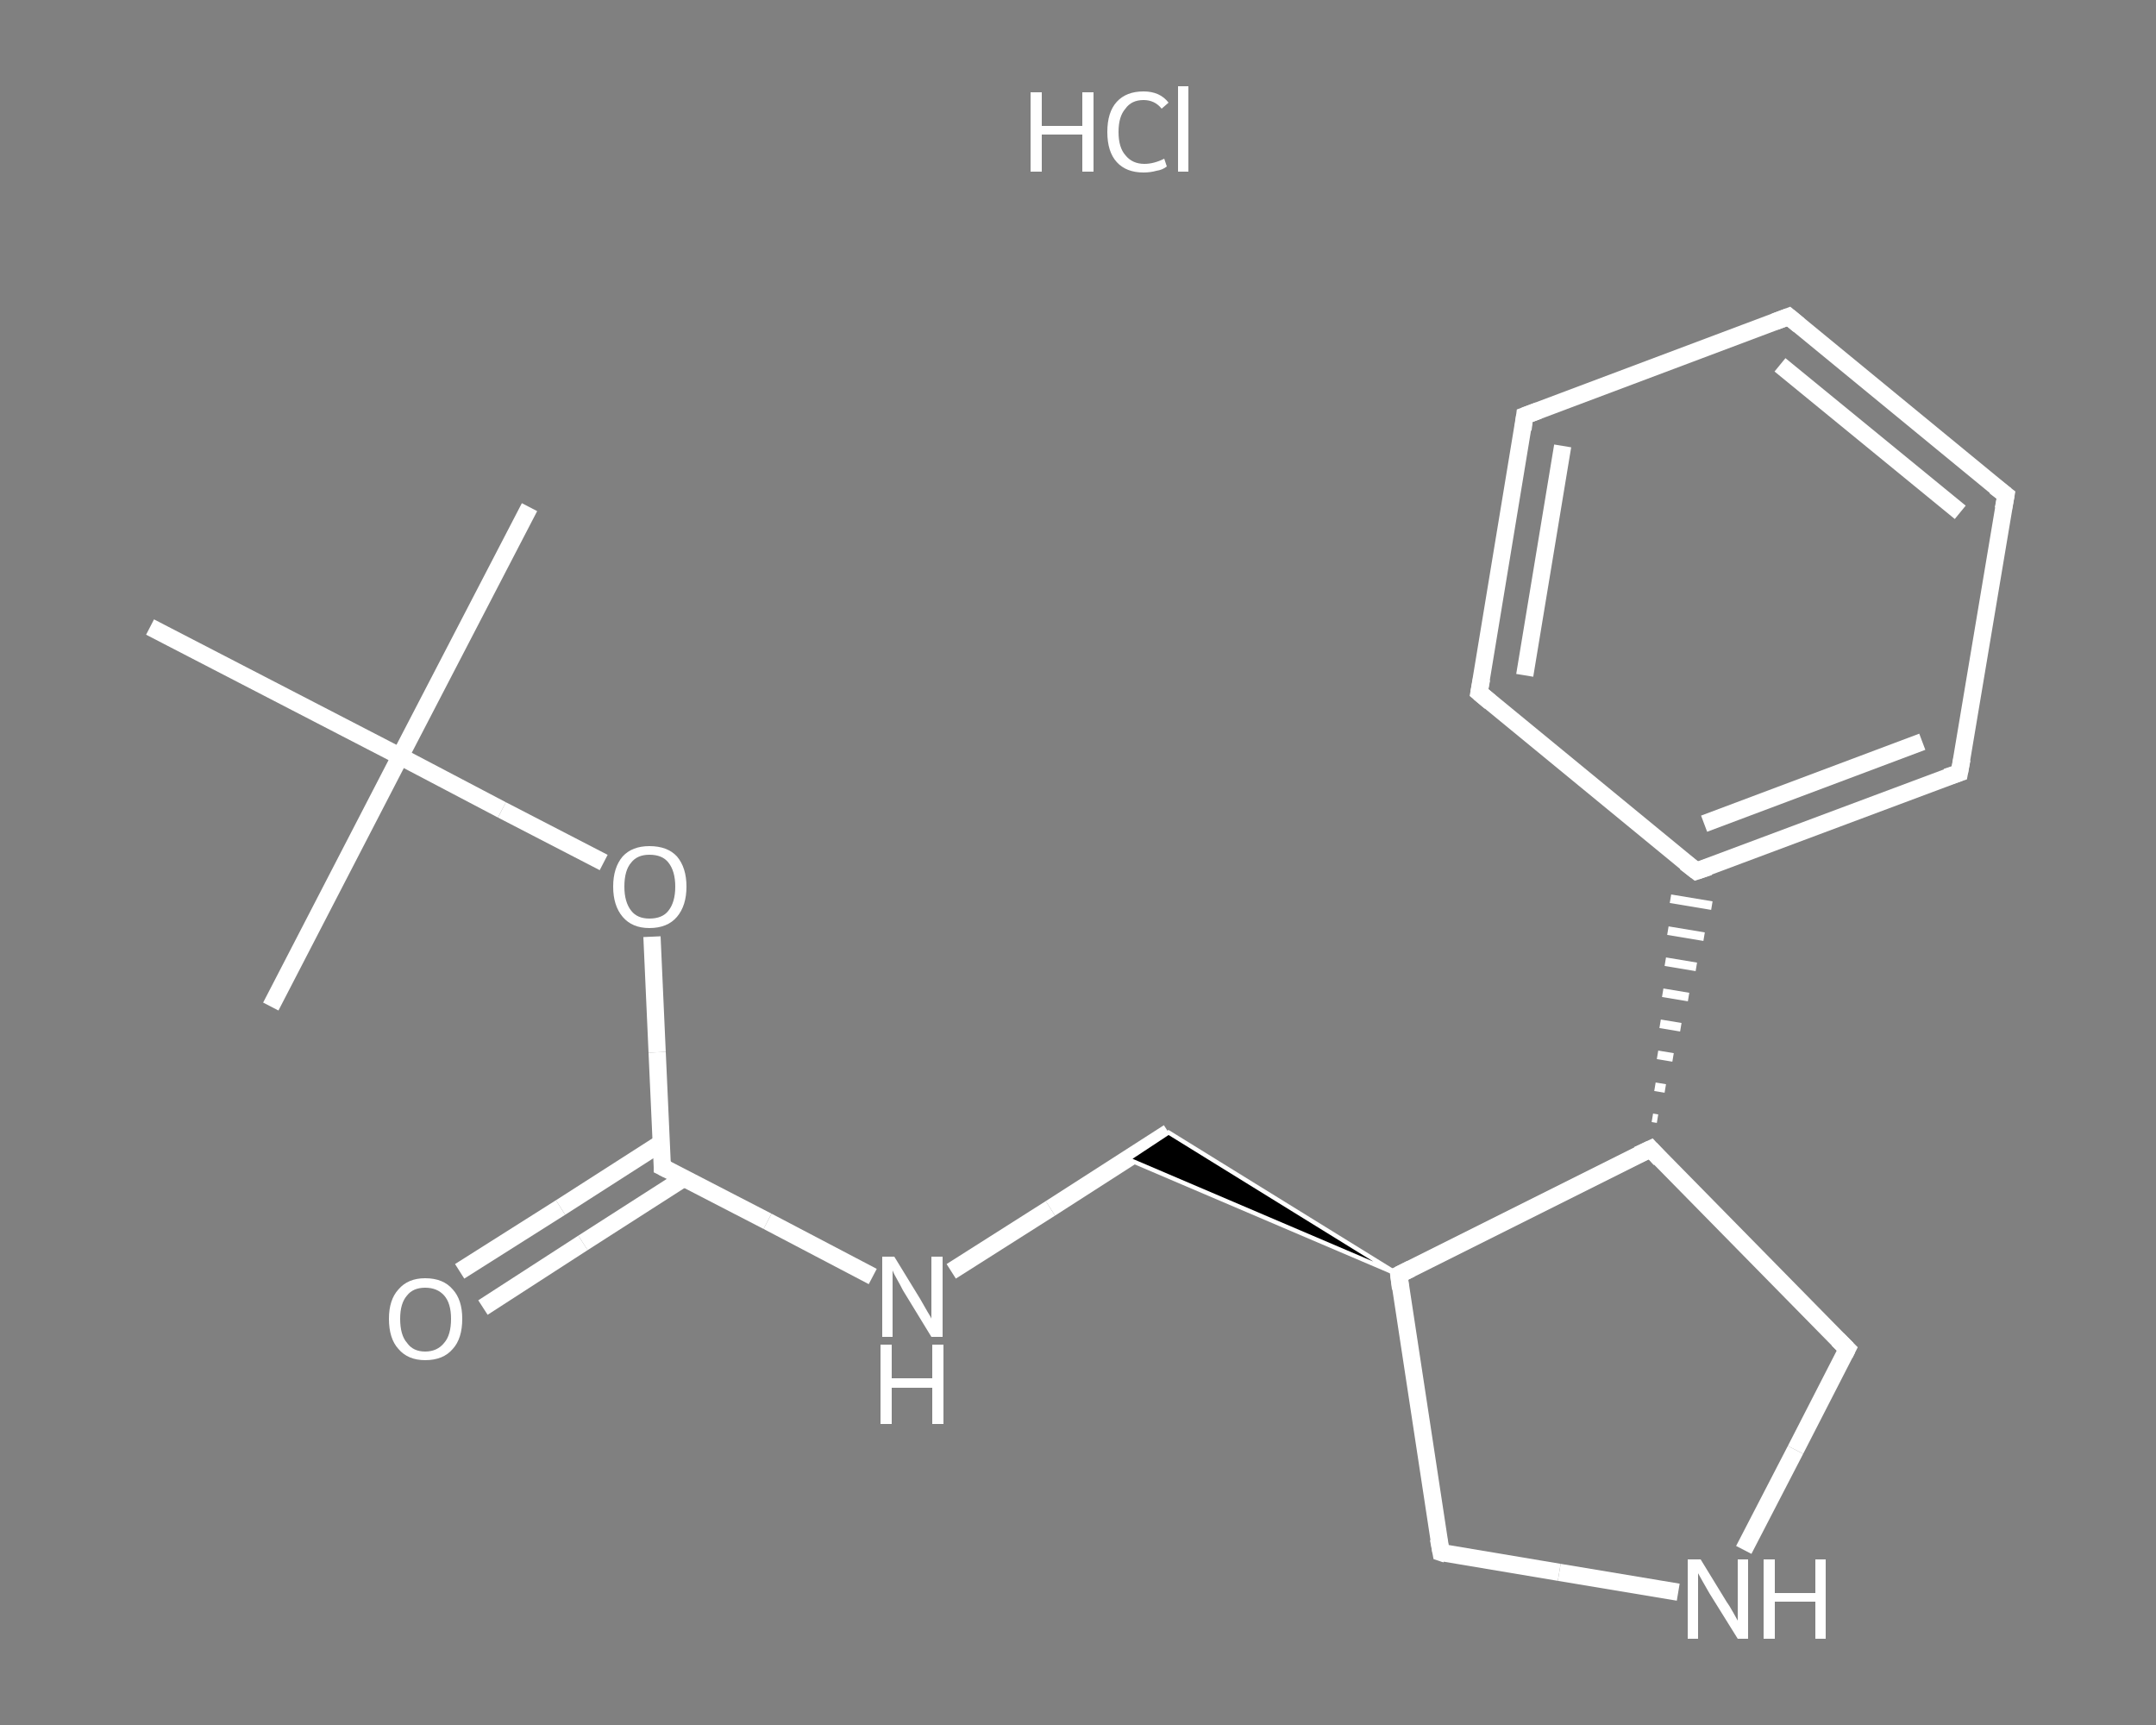 <?xml version='1.0' encoding='iso-8859-1'?>
<svg version='1.1' baseProfile='full'
              xmlns='http://www.w3.org/2000/svg'
                      xmlns:rdkit='http://www.rdkit.org/xml'
                      xmlns:xlink='http://www.w3.org/1999/xlink'
                  xml:space='preserve'
width='250px' height='200px' viewBox='0 0 250 200'>
<rect x="0" y="0" width="250" height="200" fill="#808080" stroke="none"/>
<!-- END OF HEADER -->
<rect style='opacity:1.0;fill:transparent;stroke:none' width='250.0' height='200.0' x='0.0' y='0.0'> </rect>
<path class='bond-0 atom-0 atom-1' d='M 61.4,58.8 L 46.4,87.7' style='fill:none;fill-rule:evenodd;stroke:#FFFFFF;stroke-width:2.0px;stroke-linecap:butt;stroke-linejoin:miter;stroke-opacity:1' />
<path class='bond-1 atom-1 atom-2' d='M 46.4,87.7 L 31.4,116.7' style='fill:none;fill-rule:evenodd;stroke:#FFFFFF;stroke-width:2.0px;stroke-linecap:butt;stroke-linejoin:miter;stroke-opacity:1' />
<path class='bond-2 atom-1 atom-3' d='M 46.4,87.7 L 17.4,72.7' style='fill:none;fill-rule:evenodd;stroke:#FFFFFF;stroke-width:2.0px;stroke-linecap:butt;stroke-linejoin:miter;stroke-opacity:1' />
<path class='bond-3 atom-1 atom-4' d='M 46.4,87.7 L 58.2,93.9' style='fill:none;fill-rule:evenodd;stroke:#FFFFFF;stroke-width:2.0px;stroke-linecap:butt;stroke-linejoin:miter;stroke-opacity:1' />
<path class='bond-3 atom-1 atom-4' d='M 58.2,93.9 L 70.0,100.0' style='fill:none;fill-rule:evenodd;stroke:#FFFFFF;stroke-width:2.0px;stroke-linecap:butt;stroke-linejoin:miter;stroke-opacity:1' />
<path class='bond-4 atom-4 atom-5' d='M 75.6,108.6 L 76.2,122.0' style='fill:none;fill-rule:evenodd;stroke:#FFFFFF;stroke-width:2.0px;stroke-linecap:butt;stroke-linejoin:miter;stroke-opacity:1' />
<path class='bond-4 atom-4 atom-5' d='M 76.2,122.0 L 76.8,135.3' style='fill:none;fill-rule:evenodd;stroke:#FFFFFF;stroke-width:2.0px;stroke-linecap:butt;stroke-linejoin:miter;stroke-opacity:1' />
<path class='bond-5 atom-5 atom-6' d='M 76.7,132.5 L 65.0,140.0' style='fill:none;fill-rule:evenodd;stroke:#FFFFFF;stroke-width:2.0px;stroke-linecap:butt;stroke-linejoin:miter;stroke-opacity:1' />
<path class='bond-5 atom-5 atom-6' d='M 65.0,140.0 L 53.3,147.4' style='fill:none;fill-rule:evenodd;stroke:#FFFFFF;stroke-width:2.0px;stroke-linecap:butt;stroke-linejoin:miter;stroke-opacity:1' />
<path class='bond-5 atom-5 atom-6' d='M 79.3,136.6 L 67.6,144.1' style='fill:none;fill-rule:evenodd;stroke:#FFFFFF;stroke-width:2.0px;stroke-linecap:butt;stroke-linejoin:miter;stroke-opacity:1' />
<path class='bond-5 atom-5 atom-6' d='M 67.6,144.1 L 56.0,151.6' style='fill:none;fill-rule:evenodd;stroke:#FFFFFF;stroke-width:2.0px;stroke-linecap:butt;stroke-linejoin:miter;stroke-opacity:1' />
<path class='bond-6 atom-5 atom-7' d='M 76.8,135.3 L 89.0,141.6' style='fill:none;fill-rule:evenodd;stroke:#FFFFFF;stroke-width:2.0px;stroke-linecap:butt;stroke-linejoin:miter;stroke-opacity:1' />
<path class='bond-6 atom-5 atom-7' d='M 89.0,141.6 L 101.2,148.0' style='fill:none;fill-rule:evenodd;stroke:#FFFFFF;stroke-width:2.0px;stroke-linecap:butt;stroke-linejoin:miter;stroke-opacity:1' />
<path class='bond-7 atom-7 atom-8' d='M 110.3,147.4 L 121.8,140.1' style='fill:none;fill-rule:evenodd;stroke:#FFFFFF;stroke-width:2.0px;stroke-linecap:butt;stroke-linejoin:miter;stroke-opacity:1' />
<path class='bond-7 atom-7 atom-8' d='M 121.8,140.1 L 135.5,131.3' style='fill:none;fill-rule:evenodd;stroke:#FFFFFF;stroke-width:2.0px;stroke-linecap:butt;stroke-linejoin:miter;stroke-opacity:1' />
<path class='bond-8 atom-9 atom-8' d='M 162.2,147.8 L 130.8,134.4 L 135.5,131.3 Z' style='fill:#000000;fill-rule:evenodd;fill-opacity:1;stroke:#FFFFFF;stroke-width:0.5px;stroke-linecap:butt;stroke-linejoin:miter;stroke-opacity:1;' />
<path class='bond-9 atom-9 atom-10' d='M 162.2,147.8 L 167.1,180.0' style='fill:none;fill-rule:evenodd;stroke:#FFFFFF;stroke-width:2.0px;stroke-linecap:butt;stroke-linejoin:miter;stroke-opacity:1' />
<path class='bond-10 atom-10 atom-11' d='M 167.1,180.0 L 180.8,182.3' style='fill:none;fill-rule:evenodd;stroke:#FFFFFF;stroke-width:2.0px;stroke-linecap:butt;stroke-linejoin:miter;stroke-opacity:1' />
<path class='bond-10 atom-10 atom-11' d='M 180.8,182.3 L 194.6,184.6' style='fill:none;fill-rule:evenodd;stroke:#FFFFFF;stroke-width:2.0px;stroke-linecap:butt;stroke-linejoin:miter;stroke-opacity:1' />
<path class='bond-11 atom-11 atom-12' d='M 202.2,179.7 L 208.2,168.1' style='fill:none;fill-rule:evenodd;stroke:#FFFFFF;stroke-width:2.0px;stroke-linecap:butt;stroke-linejoin:miter;stroke-opacity:1' />
<path class='bond-11 atom-11 atom-12' d='M 208.2,168.1 L 214.2,156.4' style='fill:none;fill-rule:evenodd;stroke:#FFFFFF;stroke-width:2.0px;stroke-linecap:butt;stroke-linejoin:miter;stroke-opacity:1' />
<path class='bond-12 atom-12 atom-13' d='M 214.2,156.4 L 191.4,133.2' style='fill:none;fill-rule:evenodd;stroke:#FFFFFF;stroke-width:2.0px;stroke-linecap:butt;stroke-linejoin:miter;stroke-opacity:1' />
<path class='bond-13 atom-13 atom-14' d='M 192.2,129.7 L 191.6,129.6' style='fill:none;fill-rule:evenodd;stroke:#FFFFFF;stroke-width:1.0px;stroke-linecap:butt;stroke-linejoin:miter;stroke-opacity:1' />
<path class='bond-13 atom-13 atom-14' d='M 193.1,126.2 L 191.9,126.0' style='fill:none;fill-rule:evenodd;stroke:#FFFFFF;stroke-width:1.0px;stroke-linecap:butt;stroke-linejoin:miter;stroke-opacity:1' />
<path class='bond-13 atom-13 atom-14' d='M 194.0,122.6 L 192.2,122.3' style='fill:none;fill-rule:evenodd;stroke:#FFFFFF;stroke-width:1.0px;stroke-linecap:butt;stroke-linejoin:miter;stroke-opacity:1' />
<path class='bond-13 atom-13 atom-14' d='M 194.9,119.1 L 192.5,118.7' style='fill:none;fill-rule:evenodd;stroke:#FFFFFF;stroke-width:1.0px;stroke-linecap:butt;stroke-linejoin:miter;stroke-opacity:1' />
<path class='bond-13 atom-13 atom-14' d='M 195.8,115.6 L 192.8,115.1' style='fill:none;fill-rule:evenodd;stroke:#FFFFFF;stroke-width:1.0px;stroke-linecap:butt;stroke-linejoin:miter;stroke-opacity:1' />
<path class='bond-13 atom-13 atom-14' d='M 196.7,112.1 L 193.1,111.5' style='fill:none;fill-rule:evenodd;stroke:#FFFFFF;stroke-width:1.0px;stroke-linecap:butt;stroke-linejoin:miter;stroke-opacity:1' />
<path class='bond-13 atom-13 atom-14' d='M 197.6,108.6 L 193.4,107.9' style='fill:none;fill-rule:evenodd;stroke:#FFFFFF;stroke-width:1.0px;stroke-linecap:butt;stroke-linejoin:miter;stroke-opacity:1' />
<path class='bond-13 atom-13 atom-14' d='M 198.5,105.0 L 193.7,104.2' style='fill:none;fill-rule:evenodd;stroke:#FFFFFF;stroke-width:1.0px;stroke-linecap:butt;stroke-linejoin:miter;stroke-opacity:1' />
<path class='bond-14 atom-14 atom-15' d='M 196.7,101.0 L 227.2,89.6' style='fill:none;fill-rule:evenodd;stroke:#FFFFFF;stroke-width:2.0px;stroke-linecap:butt;stroke-linejoin:miter;stroke-opacity:1' />
<path class='bond-14 atom-14 atom-15' d='M 197.6,95.5 L 222.9,86.0' style='fill:none;fill-rule:evenodd;stroke:#FFFFFF;stroke-width:2.0px;stroke-linecap:butt;stroke-linejoin:miter;stroke-opacity:1' />
<path class='bond-15 atom-15 atom-16' d='M 227.2,89.6 L 232.6,57.4' style='fill:none;fill-rule:evenodd;stroke:#FFFFFF;stroke-width:2.0px;stroke-linecap:butt;stroke-linejoin:miter;stroke-opacity:1' />
<path class='bond-16 atom-16 atom-17' d='M 232.6,57.4 L 207.4,36.7' style='fill:none;fill-rule:evenodd;stroke:#FFFFFF;stroke-width:2.0px;stroke-linecap:butt;stroke-linejoin:miter;stroke-opacity:1' />
<path class='bond-16 atom-16 atom-17' d='M 227.3,59.4 L 206.4,42.3' style='fill:none;fill-rule:evenodd;stroke:#FFFFFF;stroke-width:2.0px;stroke-linecap:butt;stroke-linejoin:miter;stroke-opacity:1' />
<path class='bond-17 atom-17 atom-18' d='M 207.4,36.7 L 176.8,48.2' style='fill:none;fill-rule:evenodd;stroke:#FFFFFF;stroke-width:2.0px;stroke-linecap:butt;stroke-linejoin:miter;stroke-opacity:1' />
<path class='bond-18 atom-18 atom-19' d='M 176.8,48.2 L 171.5,80.3' style='fill:none;fill-rule:evenodd;stroke:#FFFFFF;stroke-width:2.0px;stroke-linecap:butt;stroke-linejoin:miter;stroke-opacity:1' />
<path class='bond-18 atom-18 atom-19' d='M 181.2,51.7 L 176.8,78.3' style='fill:none;fill-rule:evenodd;stroke:#FFFFFF;stroke-width:2.0px;stroke-linecap:butt;stroke-linejoin:miter;stroke-opacity:1' />
<path class='bond-19 atom-13 atom-9' d='M 191.4,133.2 L 162.2,147.8' style='fill:none;fill-rule:evenodd;stroke:#FFFFFF;stroke-width:2.0px;stroke-linecap:butt;stroke-linejoin:miter;stroke-opacity:1' />
<path class='bond-20 atom-19 atom-14' d='M 171.5,80.3 L 196.7,101.0' style='fill:none;fill-rule:evenodd;stroke:#FFFFFF;stroke-width:2.0px;stroke-linecap:butt;stroke-linejoin:miter;stroke-opacity:1' />
<path d='M 76.8,134.7 L 76.8,135.3 L 77.4,135.6' style='fill:none;stroke:#FFFFFF;stroke-width:2.0px;stroke-linecap:butt;stroke-linejoin:miter;stroke-opacity:1;' />
<path d='M 162.4,149.4 L 162.2,147.8 L 163.6,147.1' style='fill:none;stroke:#FFFFFF;stroke-width:2.0px;stroke-linecap:butt;stroke-linejoin:miter;stroke-opacity:1;' />
<path d='M 166.8,178.4 L 167.1,180.0 L 167.7,180.2' style='fill:none;stroke:#FFFFFF;stroke-width:2.0px;stroke-linecap:butt;stroke-linejoin:miter;stroke-opacity:1;' />
<path d='M 213.9,157.0 L 214.2,156.4 L 213.1,155.3' style='fill:none;stroke:#FFFFFF;stroke-width:2.0px;stroke-linecap:butt;stroke-linejoin:miter;stroke-opacity:1;' />
<path d='M 192.5,134.4 L 191.4,133.2 L 189.9,133.9' style='fill:none;stroke:#FFFFFF;stroke-width:2.0px;stroke-linecap:butt;stroke-linejoin:miter;stroke-opacity:1;' />
<path d='M 198.2,100.5 L 196.7,101.0 L 195.4,100.0' style='fill:none;stroke:#FFFFFF;stroke-width:2.0px;stroke-linecap:butt;stroke-linejoin:miter;stroke-opacity:1;' />
<path d='M 225.7,90.1 L 227.2,89.6 L 227.5,88.0' style='fill:none;stroke:#FFFFFF;stroke-width:2.0px;stroke-linecap:butt;stroke-linejoin:miter;stroke-opacity:1;' />
<path d='M 232.3,59.0 L 232.6,57.4 L 231.3,56.4' style='fill:none;stroke:#FFFFFF;stroke-width:2.0px;stroke-linecap:butt;stroke-linejoin:miter;stroke-opacity:1;' />
<path d='M 208.6,37.7 L 207.4,36.7 L 205.8,37.3' style='fill:none;stroke:#FFFFFF;stroke-width:2.0px;stroke-linecap:butt;stroke-linejoin:miter;stroke-opacity:1;' />
<path d='M 178.4,47.6 L 176.8,48.2 L 176.6,49.8' style='fill:none;stroke:#FFFFFF;stroke-width:2.0px;stroke-linecap:butt;stroke-linejoin:miter;stroke-opacity:1;' />
<path d='M 171.8,78.7 L 171.5,80.3 L 172.8,81.4' style='fill:none;stroke:#FFFFFF;stroke-width:2.0px;stroke-linecap:butt;stroke-linejoin:miter;stroke-opacity:1;' />
<path class='atom-4' d='M 71.1 102.8
Q 71.1 100.6, 72.2 99.3
Q 73.3 98.1, 75.3 98.1
Q 77.4 98.1, 78.5 99.3
Q 79.6 100.6, 79.6 102.8
Q 79.6 105.0, 78.5 106.3
Q 77.4 107.6, 75.3 107.6
Q 73.3 107.6, 72.2 106.3
Q 71.1 105.0, 71.1 102.8
M 75.3 106.5
Q 76.8 106.5, 77.5 105.6
Q 78.3 104.6, 78.3 102.8
Q 78.3 101.0, 77.5 100.0
Q 76.8 99.1, 75.3 99.1
Q 73.9 99.1, 73.2 100.0
Q 72.4 100.9, 72.4 102.8
Q 72.4 104.6, 73.2 105.6
Q 73.9 106.5, 75.3 106.5
' fill='#FFFFFF'/>
<path class='atom-6' d='M 45.1 152.9
Q 45.1 150.7, 46.2 149.5
Q 47.3 148.2, 49.3 148.2
Q 51.4 148.2, 52.5 149.5
Q 53.6 150.7, 53.6 152.9
Q 53.6 155.2, 52.5 156.4
Q 51.4 157.7, 49.3 157.7
Q 47.3 157.7, 46.2 156.4
Q 45.1 155.2, 45.1 152.9
M 49.3 156.7
Q 50.7 156.7, 51.5 155.7
Q 52.3 154.8, 52.3 152.9
Q 52.3 151.1, 51.5 150.2
Q 50.7 149.3, 49.3 149.3
Q 47.9 149.3, 47.2 150.2
Q 46.4 151.1, 46.4 152.9
Q 46.4 154.8, 47.2 155.7
Q 47.9 156.7, 49.3 156.7
' fill='#FFFFFF'/>
<path class='atom-7' d='M 103.7 145.7
L 106.7 150.6
Q 107.0 151.1, 107.5 152.0
Q 108.0 152.8, 108.0 152.9
L 108.0 145.7
L 109.3 145.7
L 109.3 155.0
L 108.0 155.0
L 104.7 149.6
Q 104.4 149.0, 104.0 148.3
Q 103.6 147.6, 103.5 147.3
L 103.5 155.0
L 102.3 155.0
L 102.3 145.7
L 103.7 145.7
' fill='#FFFFFF'/>
<path class='atom-7' d='M 102.1 155.9
L 103.4 155.9
L 103.4 159.8
L 108.1 159.8
L 108.1 155.9
L 109.4 155.9
L 109.4 165.1
L 108.1 165.1
L 108.1 160.9
L 103.4 160.9
L 103.4 165.1
L 102.1 165.1
L 102.1 155.9
' fill='#FFFFFF'/>
<path class='atom-11' d='M 197.2 180.8
L 200.2 185.7
Q 200.5 186.1, 201.0 187.0
Q 201.5 187.9, 201.5 187.9
L 201.5 180.8
L 202.7 180.8
L 202.7 190.0
L 201.5 190.0
L 198.2 184.7
Q 197.8 184.0, 197.4 183.3
Q 197.0 182.6, 196.9 182.4
L 196.9 190.0
L 195.7 190.0
L 195.7 180.8
L 197.2 180.8
' fill='#FFFFFF'/>
<path class='atom-11' d='M 204.5 180.8
L 205.8 180.8
L 205.8 184.7
L 210.5 184.7
L 210.5 180.8
L 211.7 180.8
L 211.7 190.0
L 210.5 190.0
L 210.5 185.7
L 205.8 185.7
L 205.8 190.0
L 204.5 190.0
L 204.5 180.8
' fill='#FFFFFF'/>
<path class='atom-20' d='M 119.5 10.7
L 120.8 10.7
L 120.8 14.6
L 125.5 14.6
L 125.5 10.7
L 126.8 10.7
L 126.8 19.9
L 125.5 19.9
L 125.5 15.6
L 120.8 15.6
L 120.8 19.9
L 119.5 19.9
L 119.5 10.7
' fill='#FFFFFF'/>
<path class='atom-20' d='M 128.4 15.3
Q 128.4 13.0, 129.5 11.8
Q 130.6 10.6, 132.6 10.6
Q 134.5 10.6, 135.5 11.9
L 134.7 12.6
Q 133.9 11.6, 132.6 11.6
Q 131.2 11.6, 130.5 12.6
Q 129.7 13.5, 129.7 15.3
Q 129.7 17.1, 130.5 18.0
Q 131.3 19.0, 132.7 19.0
Q 133.8 19.0, 135.0 18.4
L 135.3 19.3
Q 134.8 19.7, 134.1 19.8
Q 133.4 20.0, 132.6 20.0
Q 130.6 20.0, 129.5 18.8
Q 128.4 17.6, 128.4 15.3
' fill='#FFFFFF'/>
<path class='atom-20' d='M 136.6 10.0
L 137.8 10.0
L 137.8 19.9
L 136.6 19.9
L 136.6 10.0
' fill='#FFFFFF'/>
</svg>
